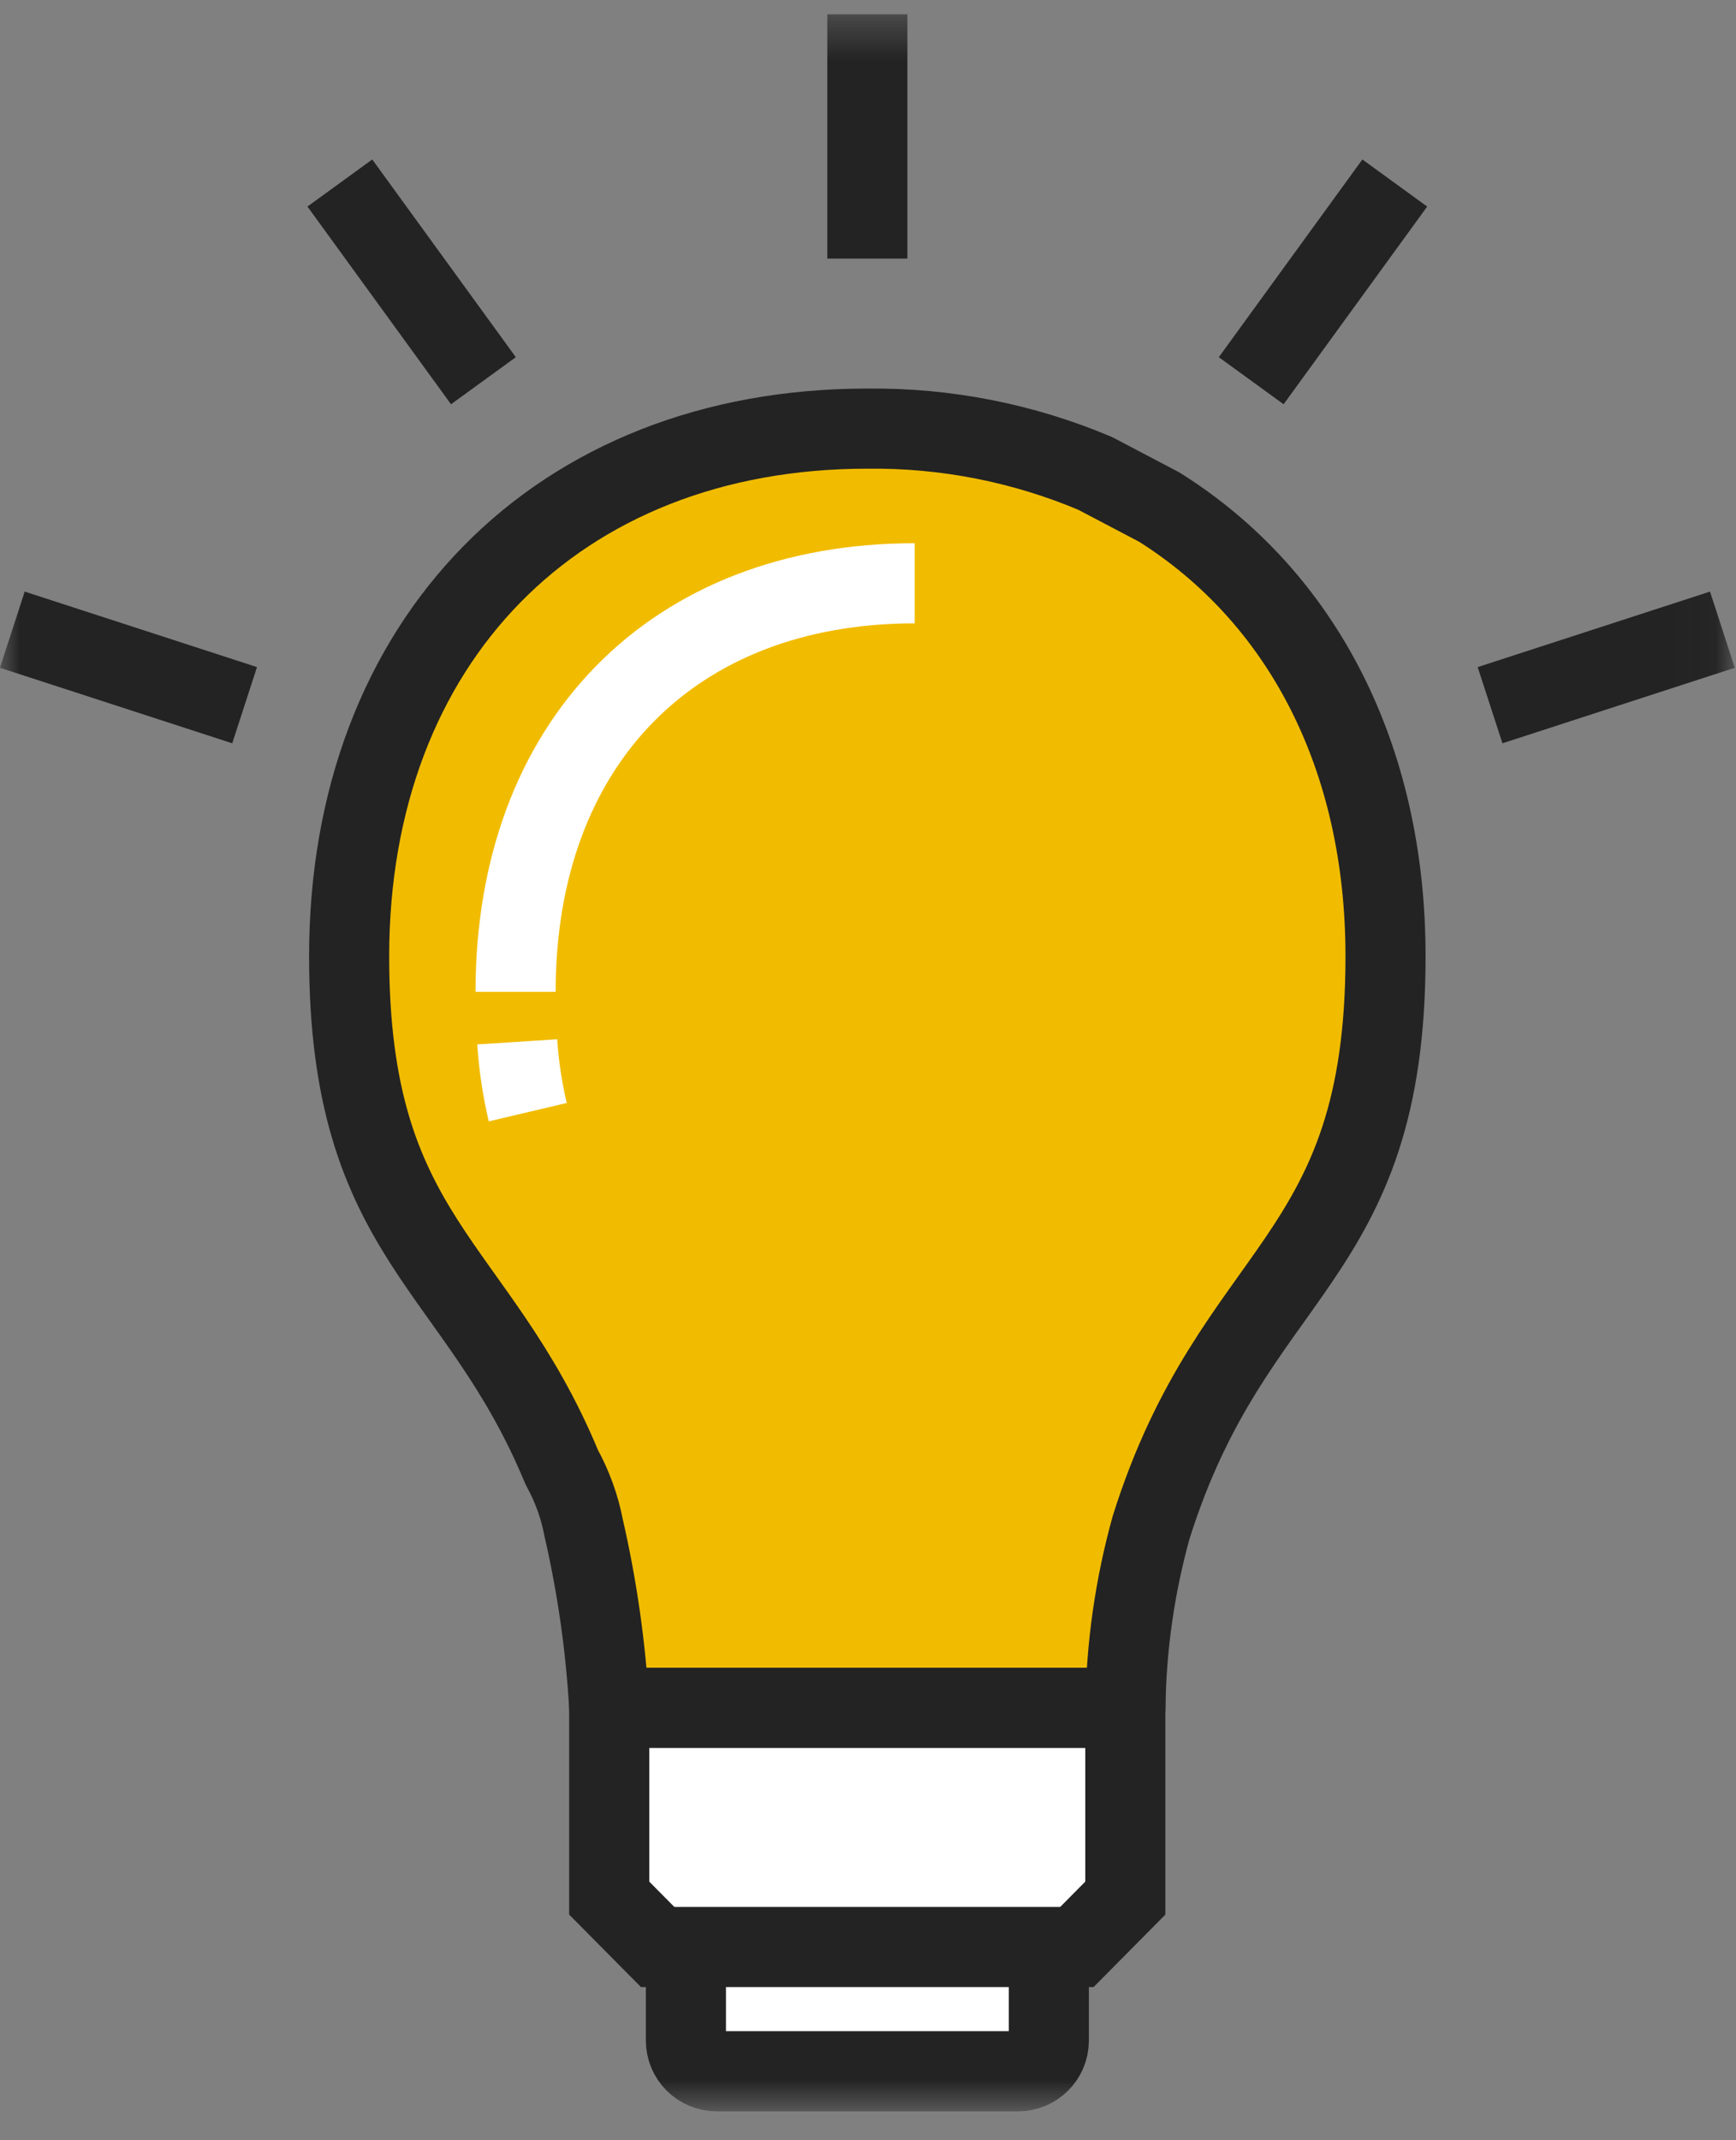 <svg width="43" height="53" viewBox="0 0 43 53" fill="none" xmlns="http://www.w3.org/2000/svg">
<rect x="0" y="0" width="43" height="53" fill="#808080" stroke="none"/>
<mask id="mask0_43_502" style="mask-type:luminance" maskUnits="userSpaceOnUse" x="0" y="0" width="43" height="53">
<path d="M42.969 0.353H0V52.279H42.969V0.353Z" fill="white"/>
</mask>
<g mask="url(#mask0_43_502)">
<path d="M8.648 23.682C8.648 31.32 12.412 31.32 14.456 37.831C14.86 39.285 15.074 40.785 15.091 42.294H27.877C27.895 40.785 28.108 39.285 28.512 37.831C30.557 31.32 34.32 31.32 34.32 23.682C34.32 15.882 29.17 10.615 21.484 10.615C13.798 10.615 8.648 15.88 8.648 23.682Z" fill="#F1BC00"/>
<path d="M27.124 11.722C25.34 10.969 23.42 10.592 21.483 10.614C13.798 10.614 8.648 15.879 8.648 23.681C8.648 30.686 11.813 31.267 13.916 36.337C14.173 36.803 14.356 37.307 14.456 37.83C14.793 39.297 15.006 40.79 15.091 42.293H27.876C27.894 40.784 28.108 39.284 28.511 37.83C30.556 31.319 34.319 31.319 34.319 23.681C34.319 18.706 32.224 14.762 28.714 12.557L27.124 11.722Z" stroke="#232323" stroke-width="1.984" stroke-linejoin="round"/>
<path d="M25.223 51.291H17.745C17.545 51.291 17.353 51.211 17.211 51.069C17.07 50.928 16.99 50.735 16.99 50.535V48.054C16.99 47.854 17.07 47.662 17.211 47.52C17.353 47.378 17.545 47.298 17.745 47.298H25.223C25.424 47.298 25.616 47.378 25.758 47.52C25.9 47.661 25.979 47.853 25.979 48.054V50.535C25.979 50.736 25.9 50.928 25.758 51.07C25.616 51.211 25.424 51.291 25.223 51.291Z" fill="white"/>
<path d="M25.219 47.298H17.75C17.331 47.298 16.99 47.638 16.99 48.058V50.531C16.99 50.951 17.331 51.291 17.75 51.291H25.219C25.639 51.291 25.979 50.951 25.979 50.531V48.058C25.979 47.638 25.639 47.298 25.219 47.298Z" stroke="#232323" stroke-width="1.984" stroke-linecap="round" stroke-linejoin="round"/>
<path d="M15.09 42.294V47.003L16.29 48.214H26.674L27.874 47.003V42.294H15.09Z" fill="white"/>
<path d="M15.09 42.294V47.003L16.29 48.214H26.674L27.874 47.003V42.294H15.09Z" stroke="#232323" stroke-width="1.984" stroke-miterlimit="10"/>
<path d="M12.812 25.799C12.85 26.386 12.937 26.969 13.072 27.541Z" fill="white"/>
<path d="M12.812 25.799C12.85 26.386 12.937 26.969 13.072 27.541" stroke="white" stroke-width="1.984" stroke-linejoin="round"/>
<path d="M22.657 14.444C16.652 14.444 12.771 18.415 12.771 24.561" stroke="white" stroke-width="1.984" stroke-linejoin="round"/>
<path d="M21.484 0.353V6.404" stroke="#232323" stroke-width="1.984" stroke-linejoin="round"/>
<path d="M8.418 4.532L11.974 9.428" stroke="#232323" stroke-width="1.984" stroke-linejoin="round"/>
<path d="M0.305 15.593L6.059 17.463" stroke="#232323" stroke-width="1.984" stroke-linejoin="round"/>
<path d="M34.548 4.532L30.992 9.428" stroke="#232323" stroke-width="1.984" stroke-linejoin="round"/>
<path d="M42.663 15.593L36.908 17.463" stroke="#232323" stroke-width="1.984" stroke-linejoin="round"/>
</g>
</svg>
